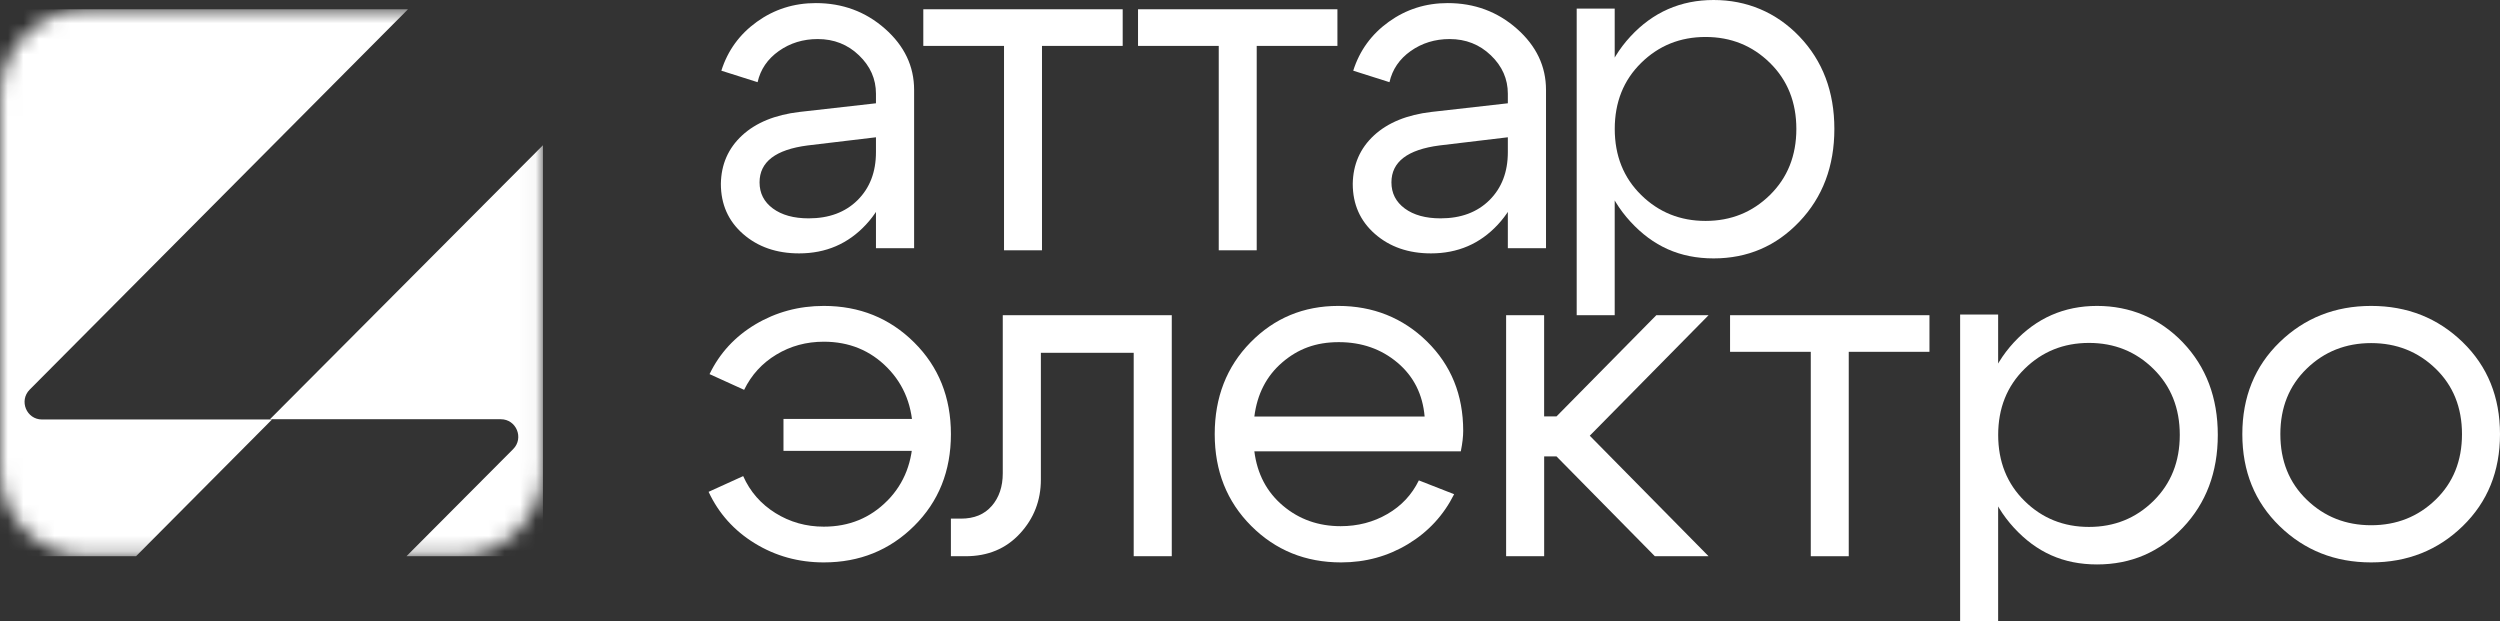 <?xml version="1.0" encoding="UTF-8"?> <svg xmlns="http://www.w3.org/2000/svg" width="161" height="40" viewBox="0 0 161 40" fill="none"><rect x="0" y="0" width="161" height="40" fill="#333333" stroke="none"/><mask id="mask0_257_596" style="mask-type:luminance" maskUnits="userSpaceOnUse" x="0" y="0" width="35" height="36"><path d="M29.391 0.597H5.575C2.496 0.597 0 3.111 0 6.213V30.205C0 33.306 2.496 35.821 5.575 35.821H29.391C32.47 35.821 34.966 33.306 34.966 30.205V6.213C34.966 3.111 32.47 0.597 29.391 0.597Z" fill="white"></path></mask><g mask="url(#mask0_257_596)"><path d="M34.966 35.821H26.176L33.046 28.925C33.755 28.214 33.254 26.998 32.25 26.998H17.385L34.966 9.353V35.821Z" fill="white"></path><path d="M2.706 27.015H17.518L8.761 35.821H0V0.597H26.274L1.913 25.091C1.206 25.802 1.706 27.015 2.706 27.015Z" fill="white"></path></g><path d="M56.412 8.841L52.017 9.366C49.948 9.633 48.915 10.427 48.915 11.743C48.915 12.445 49.202 13.004 49.775 13.427C50.347 13.848 51.115 14.062 52.078 14.062C53.388 14.062 54.438 13.672 55.228 12.889C56.016 12.105 56.412 11.078 56.412 9.801H57.487C57.487 11.676 56.915 13.231 55.767 14.466C54.619 15.701 53.187 16.318 51.464 16.318C50.009 16.318 48.806 15.9 47.853 15.066C46.901 14.233 46.424 13.158 46.424 11.839C46.443 10.584 46.901 9.543 47.792 8.72C48.683 7.898 49.917 7.393 51.495 7.208L56.412 6.652V6.034C56.412 5.088 56.049 4.263 55.32 3.564C54.594 2.865 53.706 2.515 52.662 2.515C51.718 2.515 50.883 2.773 50.157 3.286C49.431 3.8 48.973 4.471 48.789 5.293L46.455 4.552C46.865 3.256 47.627 2.206 48.744 1.403C49.861 0.6 51.126 0.199 52.539 0.199C54.259 0.199 55.745 0.749 56.996 1.852C58.244 2.955 58.869 4.266 58.869 5.79V15.984H56.412V8.85V8.841Z" fill="white"></path><path d="M72.301 0.597V2.956H67.104V16.119H64.659V2.956H59.461V0.597H72.301Z" fill="white"></path><path d="M86.13 0.597V2.956H80.932V16.119H78.487V2.956H73.289V0.597H86.13Z" fill="white"></path><path d="M97.105 8.841L92.71 9.366C90.641 9.633 89.608 10.427 89.608 11.743C89.608 12.445 89.896 13.004 90.468 13.427C91.04 13.848 91.808 14.062 92.772 14.062C94.081 14.062 95.131 13.672 95.921 12.889C96.709 12.105 97.105 11.078 97.105 9.801H98.18C98.18 11.676 97.608 13.231 96.46 14.466C95.313 15.701 93.88 16.318 92.157 16.318C90.703 16.318 89.499 15.9 88.547 15.066C87.595 14.233 87.117 13.158 87.117 11.839C87.137 10.584 87.595 9.543 88.485 8.72C89.376 7.898 90.61 7.393 92.188 7.208L97.105 6.652V6.034C97.105 5.088 96.742 4.263 96.013 3.564C95.285 2.865 94.4 2.515 93.355 2.515C92.414 2.515 91.576 2.773 90.85 3.286C90.124 3.8 89.667 4.471 89.482 5.293L87.148 4.552C87.558 3.256 88.321 2.206 89.438 1.403C90.555 0.6 91.82 0.199 93.232 0.199C94.953 0.199 96.438 0.749 97.689 1.852C98.937 2.955 99.563 4.266 99.563 5.79V15.984H97.105V8.85V8.841Z" fill="white"></path><path d="M101.539 0.554H103.987V20.299H101.539V0.554ZM105 14.274C103.55 12.697 102.827 10.707 102.827 8.304C102.827 5.9 103.55 3.916 105 2.35C106.449 0.784 108.235 0 110.358 0C112.48 0 114.383 0.784 115.882 2.35C117.382 3.919 118.133 5.903 118.133 8.304C118.133 10.704 117.382 12.697 115.882 14.274C114.383 15.851 112.541 16.641 110.358 16.641C108.174 16.641 106.449 15.851 105 14.274ZM105.69 4.051C104.557 5.164 103.99 6.583 103.99 8.304C103.99 10.024 104.557 11.444 105.69 12.557C106.822 13.67 108.204 14.227 109.837 14.227C111.47 14.227 112.853 13.67 113.985 12.557C115.117 11.444 115.685 10.024 115.685 8.304C115.685 6.583 115.117 5.164 113.985 4.051C112.853 2.938 111.47 2.381 109.837 2.381C108.204 2.381 106.822 2.938 105.69 4.051Z" fill="white"></path><path d="M57.145 32.246C58.244 31.13 58.794 29.704 58.794 27.963C58.794 26.222 58.244 24.796 57.145 23.68C56.046 22.564 54.681 22.006 53.051 22.006C51.93 22.006 50.914 22.282 49.998 22.835C49.083 23.387 48.389 24.146 47.922 25.106L45.694 24.093C46.346 22.743 47.331 21.674 48.655 20.884C49.979 20.098 51.444 19.701 53.054 19.701C55.355 19.701 57.295 20.486 58.871 22.051C60.448 23.616 61.239 25.586 61.239 27.96C61.239 30.335 60.451 32.304 58.871 33.87C57.292 35.435 55.355 36.219 53.054 36.219C51.425 36.219 49.943 35.809 48.611 34.991C47.276 34.174 46.285 33.069 45.633 31.674L47.861 30.661C48.308 31.666 49.002 32.458 49.938 33.041C50.873 33.624 51.914 33.917 53.051 33.917C54.681 33.917 56.043 33.359 57.145 32.243V32.246ZM50.456 29.037V26.981H60.292V29.037H50.456Z" fill="white"></path><path d="M63.873 32.579C64.344 32.032 64.578 31.332 64.578 30.483V20.299H75.462V35.821H73.01V22.719H67.032V30.884C67.032 32.229 66.584 33.389 65.684 34.362C64.784 35.336 63.62 35.821 62.188 35.821H61.238V33.4H61.882C62.74 33.4 63.403 33.127 63.873 32.576V32.579Z" fill="white"></path><path d="M80.78 29.065C80.964 30.519 81.578 31.685 82.622 32.567C83.665 33.448 84.905 33.886 86.339 33.886C87.445 33.886 88.449 33.624 89.348 33.102C90.25 32.581 90.925 31.858 91.374 30.937L93.646 31.827C92.971 33.178 91.983 34.249 90.682 35.036C89.382 35.823 87.944 36.219 86.367 36.219C84.073 36.219 82.144 35.435 80.579 33.87C79.013 32.304 78.228 30.335 78.228 27.96C78.228 25.586 78.996 23.616 80.531 22.051C82.066 20.486 83.95 19.701 86.183 19.701C88.416 19.701 90.339 20.463 91.896 21.989C93.451 23.516 94.23 25.432 94.23 27.745C94.23 28.114 94.18 28.555 94.076 29.065H80.777H80.78ZM91.746 26.825C91.623 25.393 91.04 24.235 89.996 23.354C88.952 22.475 87.693 22.034 86.217 22.034C84.74 22.034 83.59 22.469 82.577 23.34C81.564 24.21 80.964 25.371 80.78 26.825H91.746Z" fill="white"></path><path d="M96.994 35.821V20.299H99.442V26.818H100.237L106.667 20.299H110.032L102.381 28.06L110.032 35.821H106.572L100.24 29.394H99.444V35.821H96.997H96.994Z" fill="white"></path><path d="M124.257 20.299V22.657H119.059V35.821H116.614V22.657H111.416V20.299H124.257Z" fill="white"></path><path d="M126.232 20.256H128.68V40H126.232V20.256ZM129.693 33.982C128.244 32.404 127.52 30.413 127.52 28.009C127.52 25.604 128.244 23.619 129.693 22.052C131.142 20.486 132.928 19.701 135.051 19.701C137.174 19.701 139.076 20.486 140.576 22.052C142.075 23.622 142.826 25.607 142.826 28.009C142.826 30.41 142.075 32.404 140.576 33.982C139.076 35.56 137.235 36.35 135.051 36.35C132.867 36.35 131.142 35.56 129.693 33.982ZM130.383 23.754C129.251 24.868 128.683 26.288 128.683 28.009C128.683 29.73 129.251 31.15 130.383 32.264C131.515 33.377 132.898 33.934 134.531 33.934C136.164 33.934 137.546 33.377 138.679 32.264C139.811 31.15 140.378 29.73 140.378 28.009C140.378 26.288 139.811 24.868 138.679 23.754C137.546 22.64 136.164 22.084 134.531 22.084C132.898 22.084 131.515 22.64 130.383 23.754Z" fill="white"></path><path d="M146.81 33.886C145.208 32.332 144.406 30.354 144.406 27.96C144.406 25.566 145.208 23.591 146.81 22.034C148.413 20.48 150.377 19.701 152.703 19.701C155.029 19.701 156.994 20.48 158.596 22.034C160.199 23.591 161 25.566 161 27.96C161 30.354 160.199 32.33 158.596 33.886C156.994 35.443 155.029 36.219 152.703 36.219C150.377 36.219 148.41 35.441 146.81 33.886ZM148.555 23.739C147.422 24.835 146.855 26.241 146.855 27.96C146.855 29.679 147.422 31.088 148.555 32.182C149.687 33.278 151.07 33.825 152.703 33.825C154.336 33.825 155.719 33.278 156.852 32.182C157.984 31.088 158.552 29.679 158.552 27.96C158.552 26.241 157.984 24.832 156.852 23.739C155.719 22.645 154.336 22.095 152.703 22.095C151.07 22.095 149.687 22.642 148.555 23.739Z" fill="white"></path></svg> 